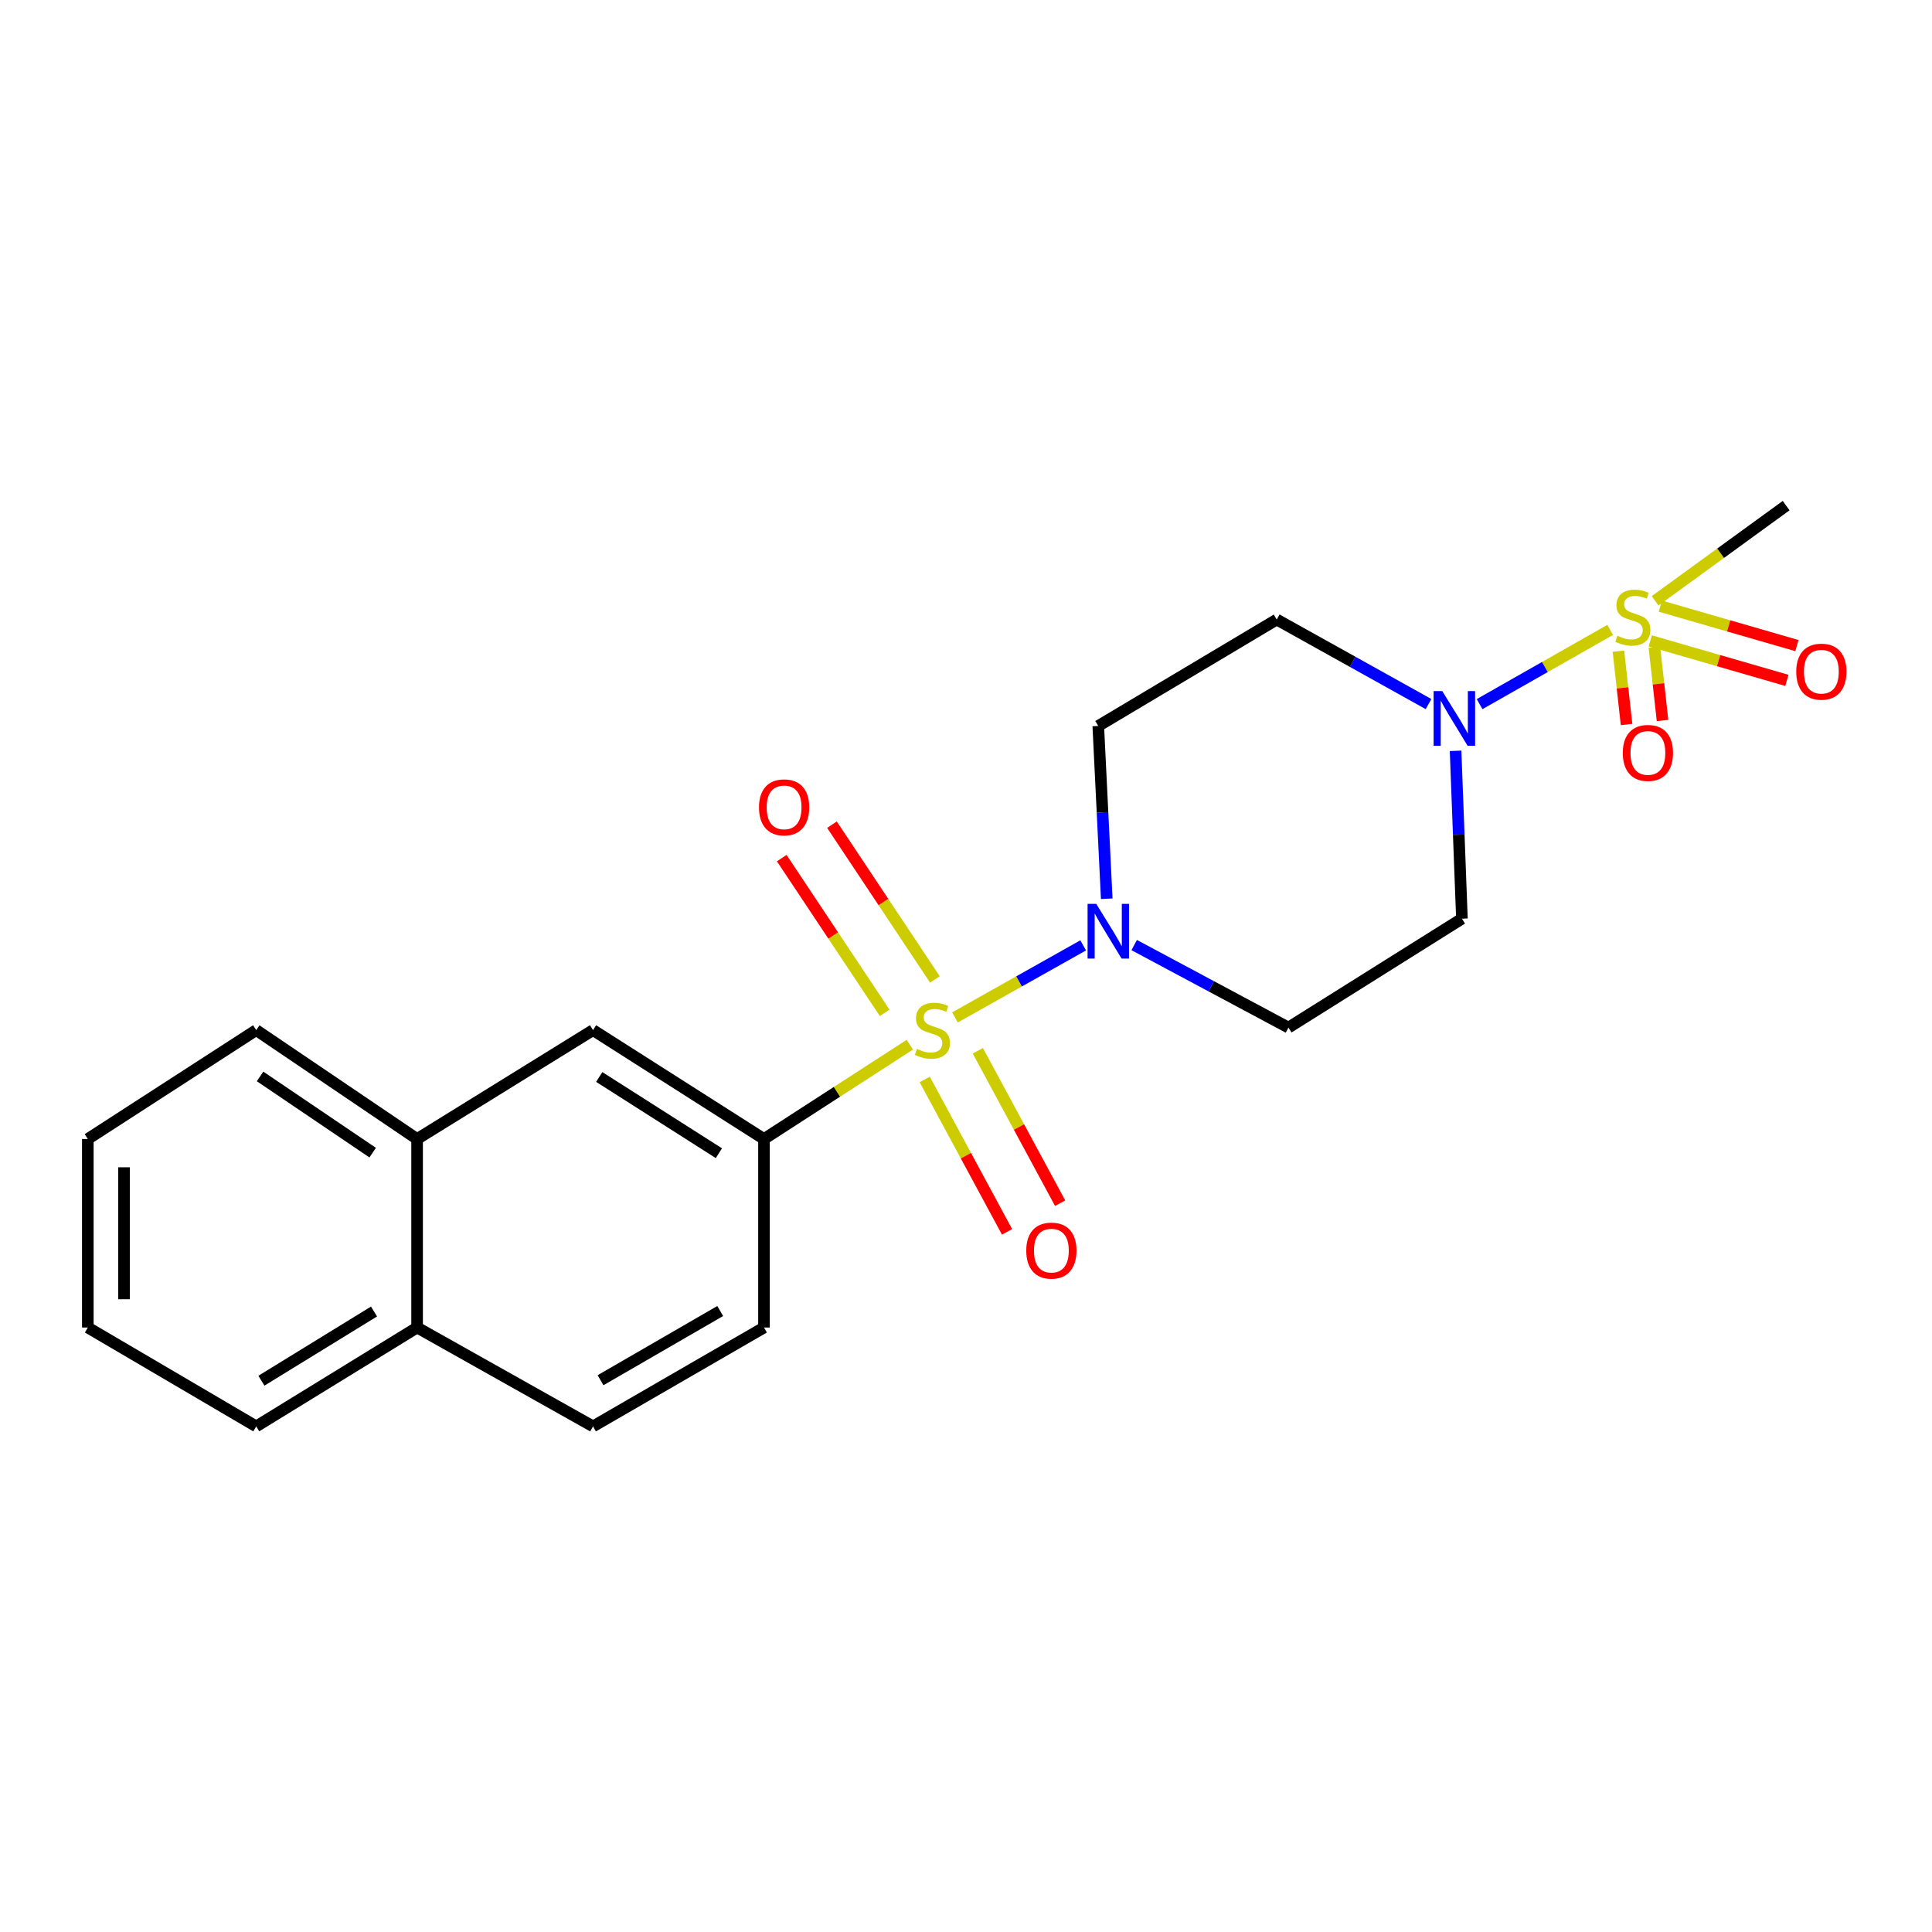 <?xml version='1.0' encoding='iso-8859-1'?>
<svg version='1.1' baseProfile='full'
              xmlns='http://www.w3.org/2000/svg'
                      xmlns:rdkit='http://www.rdkit.org/xml'
                      xmlns:xlink='http://www.w3.org/1999/xlink'
                  xml:space='preserve'
width='1000px' height='1000px' viewBox='0 0 1000 1000'>
<!-- END OF HEADER -->
<rect style='opacity:1.0;fill:#FFFFFF;stroke:none' width='1000' height='1000' x='0' y='0'> </rect>
<path class='bond-1' d='M 494.292,526.613 L 527.472,507.966' style='fill:none;fill-rule:evenodd;stroke:#CCCC00;stroke-width:6px;stroke-linecap:butt;stroke-linejoin:miter;stroke-opacity:1' />
<path class='bond-1' d='M 527.472,507.966 L 560.652,489.318' style='fill:none;fill-rule:evenodd;stroke:#0000FF;stroke-width:6px;stroke-linecap:butt;stroke-linejoin:miter;stroke-opacity:1' />
<path class='bond-3' d='M 470.925,540.733 L 433.18,565.141' style='fill:none;fill-rule:evenodd;stroke:#CCCC00;stroke-width:6px;stroke-linecap:butt;stroke-linejoin:miter;stroke-opacity:1' />
<path class='bond-3' d='M 433.18,565.141 L 395.436,589.548' style='fill:none;fill-rule:evenodd;stroke:#000000;stroke-width:6px;stroke-linecap:butt;stroke-linejoin:miter;stroke-opacity:1' />
<path class='bond-8' d='M 478.648,558.723 L 499.947,598.166' style='fill:none;fill-rule:evenodd;stroke:#CCCC00;stroke-width:6px;stroke-linecap:butt;stroke-linejoin:miter;stroke-opacity:1' />
<path class='bond-8' d='M 499.947,598.166 L 521.247,637.608' style='fill:none;fill-rule:evenodd;stroke:#FF0000;stroke-width:6px;stroke-linecap:butt;stroke-linejoin:miter;stroke-opacity:1' />
<path class='bond-8' d='M 506.124,543.885 L 527.424,583.328' style='fill:none;fill-rule:evenodd;stroke:#CCCC00;stroke-width:6px;stroke-linecap:butt;stroke-linejoin:miter;stroke-opacity:1' />
<path class='bond-8' d='M 527.424,583.328 L 548.724,622.77' style='fill:none;fill-rule:evenodd;stroke:#FF0000;stroke-width:6px;stroke-linecap:butt;stroke-linejoin:miter;stroke-opacity:1' />
<path class='bond-9' d='M 483.904,506.952 L 457.265,466.906' style='fill:none;fill-rule:evenodd;stroke:#CCCC00;stroke-width:6px;stroke-linecap:butt;stroke-linejoin:miter;stroke-opacity:1' />
<path class='bond-9' d='M 457.265,466.906 L 430.626,426.859' style='fill:none;fill-rule:evenodd;stroke:#FF0000;stroke-width:6px;stroke-linecap:butt;stroke-linejoin:miter;stroke-opacity:1' />
<path class='bond-9' d='M 457.903,524.247 L 431.265,484.201' style='fill:none;fill-rule:evenodd;stroke:#CCCC00;stroke-width:6px;stroke-linecap:butt;stroke-linejoin:miter;stroke-opacity:1' />
<path class='bond-9' d='M 431.265,484.201 L 404.626,444.154' style='fill:none;fill-rule:evenodd;stroke:#FF0000;stroke-width:6px;stroke-linecap:butt;stroke-linejoin:miter;stroke-opacity:1' />
<path class='bond-0' d='M 833.419,326.034 L 799.627,345.243' style='fill:none;fill-rule:evenodd;stroke:#CCCC00;stroke-width:6px;stroke-linecap:butt;stroke-linejoin:miter;stroke-opacity:1' />
<path class='bond-0' d='M 799.627,345.243 L 765.835,364.452' style='fill:none;fill-rule:evenodd;stroke:#0000FF;stroke-width:6px;stroke-linecap:butt;stroke-linejoin:miter;stroke-opacity:1' />
<path class='bond-11' d='M 837.692,337.043 L 839.797,356.02' style='fill:none;fill-rule:evenodd;stroke:#CCCC00;stroke-width:6px;stroke-linecap:butt;stroke-linejoin:miter;stroke-opacity:1' />
<path class='bond-11' d='M 839.797,356.02 L 841.902,374.998' style='fill:none;fill-rule:evenodd;stroke:#FF0000;stroke-width:6px;stroke-linecap:butt;stroke-linejoin:miter;stroke-opacity:1' />
<path class='bond-11' d='M 856.313,334.977 L 858.419,353.954' style='fill:none;fill-rule:evenodd;stroke:#CCCC00;stroke-width:6px;stroke-linecap:butt;stroke-linejoin:miter;stroke-opacity:1' />
<path class='bond-11' d='M 858.419,353.954 L 860.524,372.932' style='fill:none;fill-rule:evenodd;stroke:#FF0000;stroke-width:6px;stroke-linecap:butt;stroke-linejoin:miter;stroke-opacity:1' />
<path class='bond-12' d='M 854.173,331.721 L 889.532,341.943' style='fill:none;fill-rule:evenodd;stroke:#CCCC00;stroke-width:6px;stroke-linecap:butt;stroke-linejoin:miter;stroke-opacity:1' />
<path class='bond-12' d='M 889.532,341.943 L 924.891,352.166' style='fill:none;fill-rule:evenodd;stroke:#FF0000;stroke-width:6px;stroke-linecap:butt;stroke-linejoin:miter;stroke-opacity:1' />
<path class='bond-12' d='M 859.376,313.722 L 894.735,323.944' style='fill:none;fill-rule:evenodd;stroke:#CCCC00;stroke-width:6px;stroke-linecap:butt;stroke-linejoin:miter;stroke-opacity:1' />
<path class='bond-12' d='M 894.735,323.944 L 930.094,334.166' style='fill:none;fill-rule:evenodd;stroke:#FF0000;stroke-width:6px;stroke-linecap:butt;stroke-linejoin:miter;stroke-opacity:1' />
<path class='bond-17' d='M 856.688,310.983 L 890.595,286.345' style='fill:none;fill-rule:evenodd;stroke:#CCCC00;stroke-width:6px;stroke-linecap:butt;stroke-linejoin:miter;stroke-opacity:1' />
<path class='bond-17' d='M 890.595,286.345 L 924.503,261.707' style='fill:none;fill-rule:evenodd;stroke:#000000;stroke-width:6px;stroke-linecap:butt;stroke-linejoin:miter;stroke-opacity:1' />
<path class='bond-4' d='M 587.052,489.161 L 626.977,510.517' style='fill:none;fill-rule:evenodd;stroke:#0000FF;stroke-width:6px;stroke-linecap:butt;stroke-linejoin:miter;stroke-opacity:1' />
<path class='bond-4' d='M 626.977,510.517 L 666.902,531.872' style='fill:none;fill-rule:evenodd;stroke:#000000;stroke-width:6px;stroke-linecap:butt;stroke-linejoin:miter;stroke-opacity:1' />
<path class='bond-5' d='M 572.845,465.184 L 570.654,420.471' style='fill:none;fill-rule:evenodd;stroke:#0000FF;stroke-width:6px;stroke-linecap:butt;stroke-linejoin:miter;stroke-opacity:1' />
<path class='bond-5' d='M 570.654,420.471 L 568.464,375.758' style='fill:none;fill-rule:evenodd;stroke:#000000;stroke-width:6px;stroke-linecap:butt;stroke-linejoin:miter;stroke-opacity:1' />
<path class='bond-2' d='M 739.405,364.43 L 700.119,342.552' style='fill:none;fill-rule:evenodd;stroke:#0000FF;stroke-width:6px;stroke-linecap:butt;stroke-linejoin:miter;stroke-opacity:1' />
<path class='bond-2' d='M 700.119,342.552 L 660.833,320.674' style='fill:none;fill-rule:evenodd;stroke:#000000;stroke-width:6px;stroke-linecap:butt;stroke-linejoin:miter;stroke-opacity:1' />
<path class='bond-22' d='M 753.408,388.629 L 755.049,432.068' style='fill:none;fill-rule:evenodd;stroke:#0000FF;stroke-width:6px;stroke-linecap:butt;stroke-linejoin:miter;stroke-opacity:1' />
<path class='bond-22' d='M 755.049,432.068 L 756.69,475.508' style='fill:none;fill-rule:evenodd;stroke:#000000;stroke-width:6px;stroke-linecap:butt;stroke-linejoin:miter;stroke-opacity:1' />
<path class='bond-10' d='M 395.436,589.548 L 306.949,533.184' style='fill:none;fill-rule:evenodd;stroke:#000000;stroke-width:6px;stroke-linecap:butt;stroke-linejoin:miter;stroke-opacity:1' />
<path class='bond-10' d='M 372.097,596.896 L 310.156,557.441' style='fill:none;fill-rule:evenodd;stroke:#000000;stroke-width:6px;stroke-linecap:butt;stroke-linejoin:miter;stroke-opacity:1' />
<path class='bond-14' d='M 395.436,589.548 L 395.436,687.122' style='fill:none;fill-rule:evenodd;stroke:#000000;stroke-width:6px;stroke-linecap:butt;stroke-linejoin:miter;stroke-opacity:1' />
<path class='bond-7' d='M 666.902,531.872 L 756.69,475.508' style='fill:none;fill-rule:evenodd;stroke:#000000;stroke-width:6px;stroke-linecap:butt;stroke-linejoin:miter;stroke-opacity:1' />
<path class='bond-6' d='M 568.464,375.758 L 660.833,320.674' style='fill:none;fill-rule:evenodd;stroke:#000000;stroke-width:6px;stroke-linecap:butt;stroke-linejoin:miter;stroke-opacity:1' />
<path class='bond-13' d='M 306.949,533.184 L 215.891,589.548' style='fill:none;fill-rule:evenodd;stroke:#000000;stroke-width:6px;stroke-linecap:butt;stroke-linejoin:miter;stroke-opacity:1' />
<path class='bond-18' d='M 215.891,589.548 L 132.619,533.184' style='fill:none;fill-rule:evenodd;stroke:#000000;stroke-width:6px;stroke-linecap:butt;stroke-linejoin:miter;stroke-opacity:1' />
<path class='bond-18' d='M 192.898,596.61 L 134.608,557.154' style='fill:none;fill-rule:evenodd;stroke:#000000;stroke-width:6px;stroke-linecap:butt;stroke-linejoin:miter;stroke-opacity:1' />
<path class='bond-23' d='M 215.891,589.548 L 215.891,687.122' style='fill:none;fill-rule:evenodd;stroke:#000000;stroke-width:6px;stroke-linecap:butt;stroke-linejoin:miter;stroke-opacity:1' />
<path class='bond-16' d='M 395.436,687.122 L 306.949,738.293' style='fill:none;fill-rule:evenodd;stroke:#000000;stroke-width:6px;stroke-linecap:butt;stroke-linejoin:miter;stroke-opacity:1' />
<path class='bond-16' d='M 372.783,678.578 L 310.842,714.398' style='fill:none;fill-rule:evenodd;stroke:#000000;stroke-width:6px;stroke-linecap:butt;stroke-linejoin:miter;stroke-opacity:1' />
<path class='bond-15' d='M 215.891,687.122 L 306.949,738.293' style='fill:none;fill-rule:evenodd;stroke:#000000;stroke-width:6px;stroke-linecap:butt;stroke-linejoin:miter;stroke-opacity:1' />
<path class='bond-19' d='M 215.891,687.122 L 132.619,738.293' style='fill:none;fill-rule:evenodd;stroke:#000000;stroke-width:6px;stroke-linecap:butt;stroke-linejoin:miter;stroke-opacity:1' />
<path class='bond-19' d='M 193.591,678.835 L 135.301,714.654' style='fill:none;fill-rule:evenodd;stroke:#000000;stroke-width:6px;stroke-linecap:butt;stroke-linejoin:miter;stroke-opacity:1' />
<path class='bond-20' d='M 132.619,533.184 L 45.455,589.548' style='fill:none;fill-rule:evenodd;stroke:#000000;stroke-width:6px;stroke-linecap:butt;stroke-linejoin:miter;stroke-opacity:1' />
<path class='bond-21' d='M 132.619,738.293 L 45.455,687.122' style='fill:none;fill-rule:evenodd;stroke:#000000;stroke-width:6px;stroke-linecap:butt;stroke-linejoin:miter;stroke-opacity:1' />
<path class='bond-24' d='M 45.455,589.548 L 45.455,687.122' style='fill:none;fill-rule:evenodd;stroke:#000000;stroke-width:6px;stroke-linecap:butt;stroke-linejoin:miter;stroke-opacity:1' />
<path class='bond-24' d='M 64.191,604.184 L 64.191,672.486' style='fill:none;fill-rule:evenodd;stroke:#000000;stroke-width:6px;stroke-linecap:butt;stroke-linejoin:miter;stroke-opacity:1' />
<path  class='atom-0' d='M 474.6 542.904
Q 474.92 543.024, 476.24 543.584
Q 477.56 544.144, 479 544.504
Q 480.48 544.824, 481.92 544.824
Q 484.6 544.824, 486.16 543.544
Q 487.72 542.224, 487.72 539.944
Q 487.72 538.384, 486.92 537.424
Q 486.16 536.464, 484.96 535.944
Q 483.76 535.424, 481.76 534.824
Q 479.24 534.064, 477.72 533.344
Q 476.24 532.624, 475.16 531.104
Q 474.12 529.584, 474.12 527.024
Q 474.12 523.464, 476.52 521.264
Q 478.96 519.064, 483.76 519.064
Q 487.04 519.064, 490.76 520.624
L 489.84 523.704
Q 486.44 522.304, 483.88 522.304
Q 481.12 522.304, 479.6 523.464
Q 478.08 524.584, 478.12 526.544
Q 478.12 528.064, 478.88 528.984
Q 479.68 529.904, 480.8 530.424
Q 481.96 530.944, 483.88 531.544
Q 486.44 532.344, 487.96 533.144
Q 489.48 533.944, 490.56 535.584
Q 491.68 537.184, 491.68 539.944
Q 491.68 543.864, 489.04 545.984
Q 486.44 548.064, 482.08 548.064
Q 479.56 548.064, 477.64 547.504
Q 475.76 546.984, 473.52 546.064
L 474.6 542.904
' fill='#CCCC00'/>
<path  class='atom-1' d='M 837.155 329.083
Q 837.475 329.203, 838.795 329.763
Q 840.115 330.323, 841.555 330.683
Q 843.035 331.003, 844.475 331.003
Q 847.155 331.003, 848.715 329.723
Q 850.275 328.403, 850.275 326.123
Q 850.275 324.563, 849.475 323.603
Q 848.715 322.643, 847.515 322.123
Q 846.315 321.603, 844.315 321.003
Q 841.795 320.243, 840.275 319.523
Q 838.795 318.803, 837.715 317.283
Q 836.675 315.763, 836.675 313.203
Q 836.675 309.643, 839.075 307.443
Q 841.515 305.243, 846.315 305.243
Q 849.595 305.243, 853.315 306.803
L 852.395 309.883
Q 848.995 308.483, 846.435 308.483
Q 843.675 308.483, 842.155 309.643
Q 840.635 310.763, 840.675 312.723
Q 840.675 314.243, 841.435 315.163
Q 842.235 316.083, 843.355 316.603
Q 844.515 317.123, 846.435 317.723
Q 848.995 318.523, 850.515 319.323
Q 852.035 320.123, 853.115 321.763
Q 854.235 323.363, 854.235 326.123
Q 854.235 330.043, 851.595 332.163
Q 848.995 334.243, 844.635 334.243
Q 842.115 334.243, 840.195 333.683
Q 838.315 333.163, 836.075 332.243
L 837.155 329.083
' fill='#CCCC00'/>
<path  class='atom-2' d='M 567.409 467.843
L 576.689 482.843
Q 577.609 484.323, 579.089 487.003
Q 580.569 489.683, 580.649 489.843
L 580.649 467.843
L 584.409 467.843
L 584.409 496.163
L 580.529 496.163
L 570.569 479.763
Q 569.409 477.843, 568.169 475.643
Q 566.969 473.443, 566.609 472.763
L 566.609 496.163
L 562.929 496.163
L 562.929 467.843
L 567.409 467.843
' fill='#0000FF'/>
<path  class='atom-3' d='M 746.516 357.716
L 755.796 372.716
Q 756.716 374.196, 758.196 376.876
Q 759.676 379.556, 759.756 379.716
L 759.756 357.716
L 763.516 357.716
L 763.516 386.036
L 759.636 386.036
L 749.676 369.636
Q 748.516 367.716, 747.276 365.516
Q 746.076 363.316, 745.716 362.636
L 745.716 386.036
L 742.036 386.036
L 742.036 357.716
L 746.516 357.716
' fill='#0000FF'/>
<path  class='atom-9' d='M 531.19 647.315
Q 531.19 640.515, 534.55 636.715
Q 537.91 632.915, 544.19 632.915
Q 550.47 632.915, 553.83 636.715
Q 557.19 640.515, 557.19 647.315
Q 557.19 654.195, 553.79 658.115
Q 550.39 661.995, 544.19 661.995
Q 537.95 661.995, 534.55 658.115
Q 531.19 654.235, 531.19 647.315
M 544.19 658.795
Q 548.51 658.795, 550.83 655.915
Q 553.19 652.995, 553.19 647.315
Q 553.19 641.755, 550.83 638.955
Q 548.51 636.115, 544.19 636.115
Q 539.87 636.115, 537.51 638.915
Q 535.19 641.715, 535.19 647.315
Q 535.19 653.035, 537.51 655.915
Q 539.87 658.795, 544.19 658.795
' fill='#FF0000'/>
<path  class='atom-10' d='M 392.855 417.891
Q 392.855 411.091, 396.215 407.291
Q 399.575 403.491, 405.855 403.491
Q 412.135 403.491, 415.495 407.291
Q 418.855 411.091, 418.855 417.891
Q 418.855 424.771, 415.455 428.691
Q 412.055 432.571, 405.855 432.571
Q 399.615 432.571, 396.215 428.691
Q 392.855 424.811, 392.855 417.891
M 405.855 429.371
Q 410.175 429.371, 412.495 426.491
Q 414.855 423.571, 414.855 417.891
Q 414.855 412.331, 412.495 409.531
Q 410.175 406.691, 405.855 406.691
Q 401.535 406.691, 399.175 409.491
Q 396.855 412.291, 396.855 417.891
Q 396.855 423.611, 399.175 426.491
Q 401.535 429.371, 405.855 429.371
' fill='#FF0000'/>
<path  class='atom-12' d='M 839.952 389.714
Q 839.952 382.914, 843.312 379.114
Q 846.672 375.314, 852.952 375.314
Q 859.232 375.314, 862.592 379.114
Q 865.952 382.914, 865.952 389.714
Q 865.952 396.594, 862.552 400.514
Q 859.152 404.394, 852.952 404.394
Q 846.712 404.394, 843.312 400.514
Q 839.952 396.634, 839.952 389.714
M 852.952 401.194
Q 857.272 401.194, 859.592 398.314
Q 861.952 395.394, 861.952 389.714
Q 861.952 384.154, 859.592 381.354
Q 857.272 378.514, 852.952 378.514
Q 848.632 378.514, 846.272 381.314
Q 843.952 384.114, 843.952 389.714
Q 843.952 395.434, 846.272 398.314
Q 848.632 401.194, 852.952 401.194
' fill='#FF0000'/>
<path  class='atom-13' d='M 929.729 347.651
Q 929.729 340.851, 933.089 337.051
Q 936.449 333.251, 942.729 333.251
Q 949.009 333.251, 952.369 337.051
Q 955.729 340.851, 955.729 347.651
Q 955.729 354.531, 952.329 358.451
Q 948.929 362.331, 942.729 362.331
Q 936.489 362.331, 933.089 358.451
Q 929.729 354.571, 929.729 347.651
M 942.729 359.131
Q 947.049 359.131, 949.369 356.251
Q 951.729 353.331, 951.729 347.651
Q 951.729 342.091, 949.369 339.291
Q 947.049 336.451, 942.729 336.451
Q 938.409 336.451, 936.049 339.251
Q 933.729 342.051, 933.729 347.651
Q 933.729 353.371, 936.049 356.251
Q 938.409 359.131, 942.729 359.131
' fill='#FF0000'/>
</svg>
